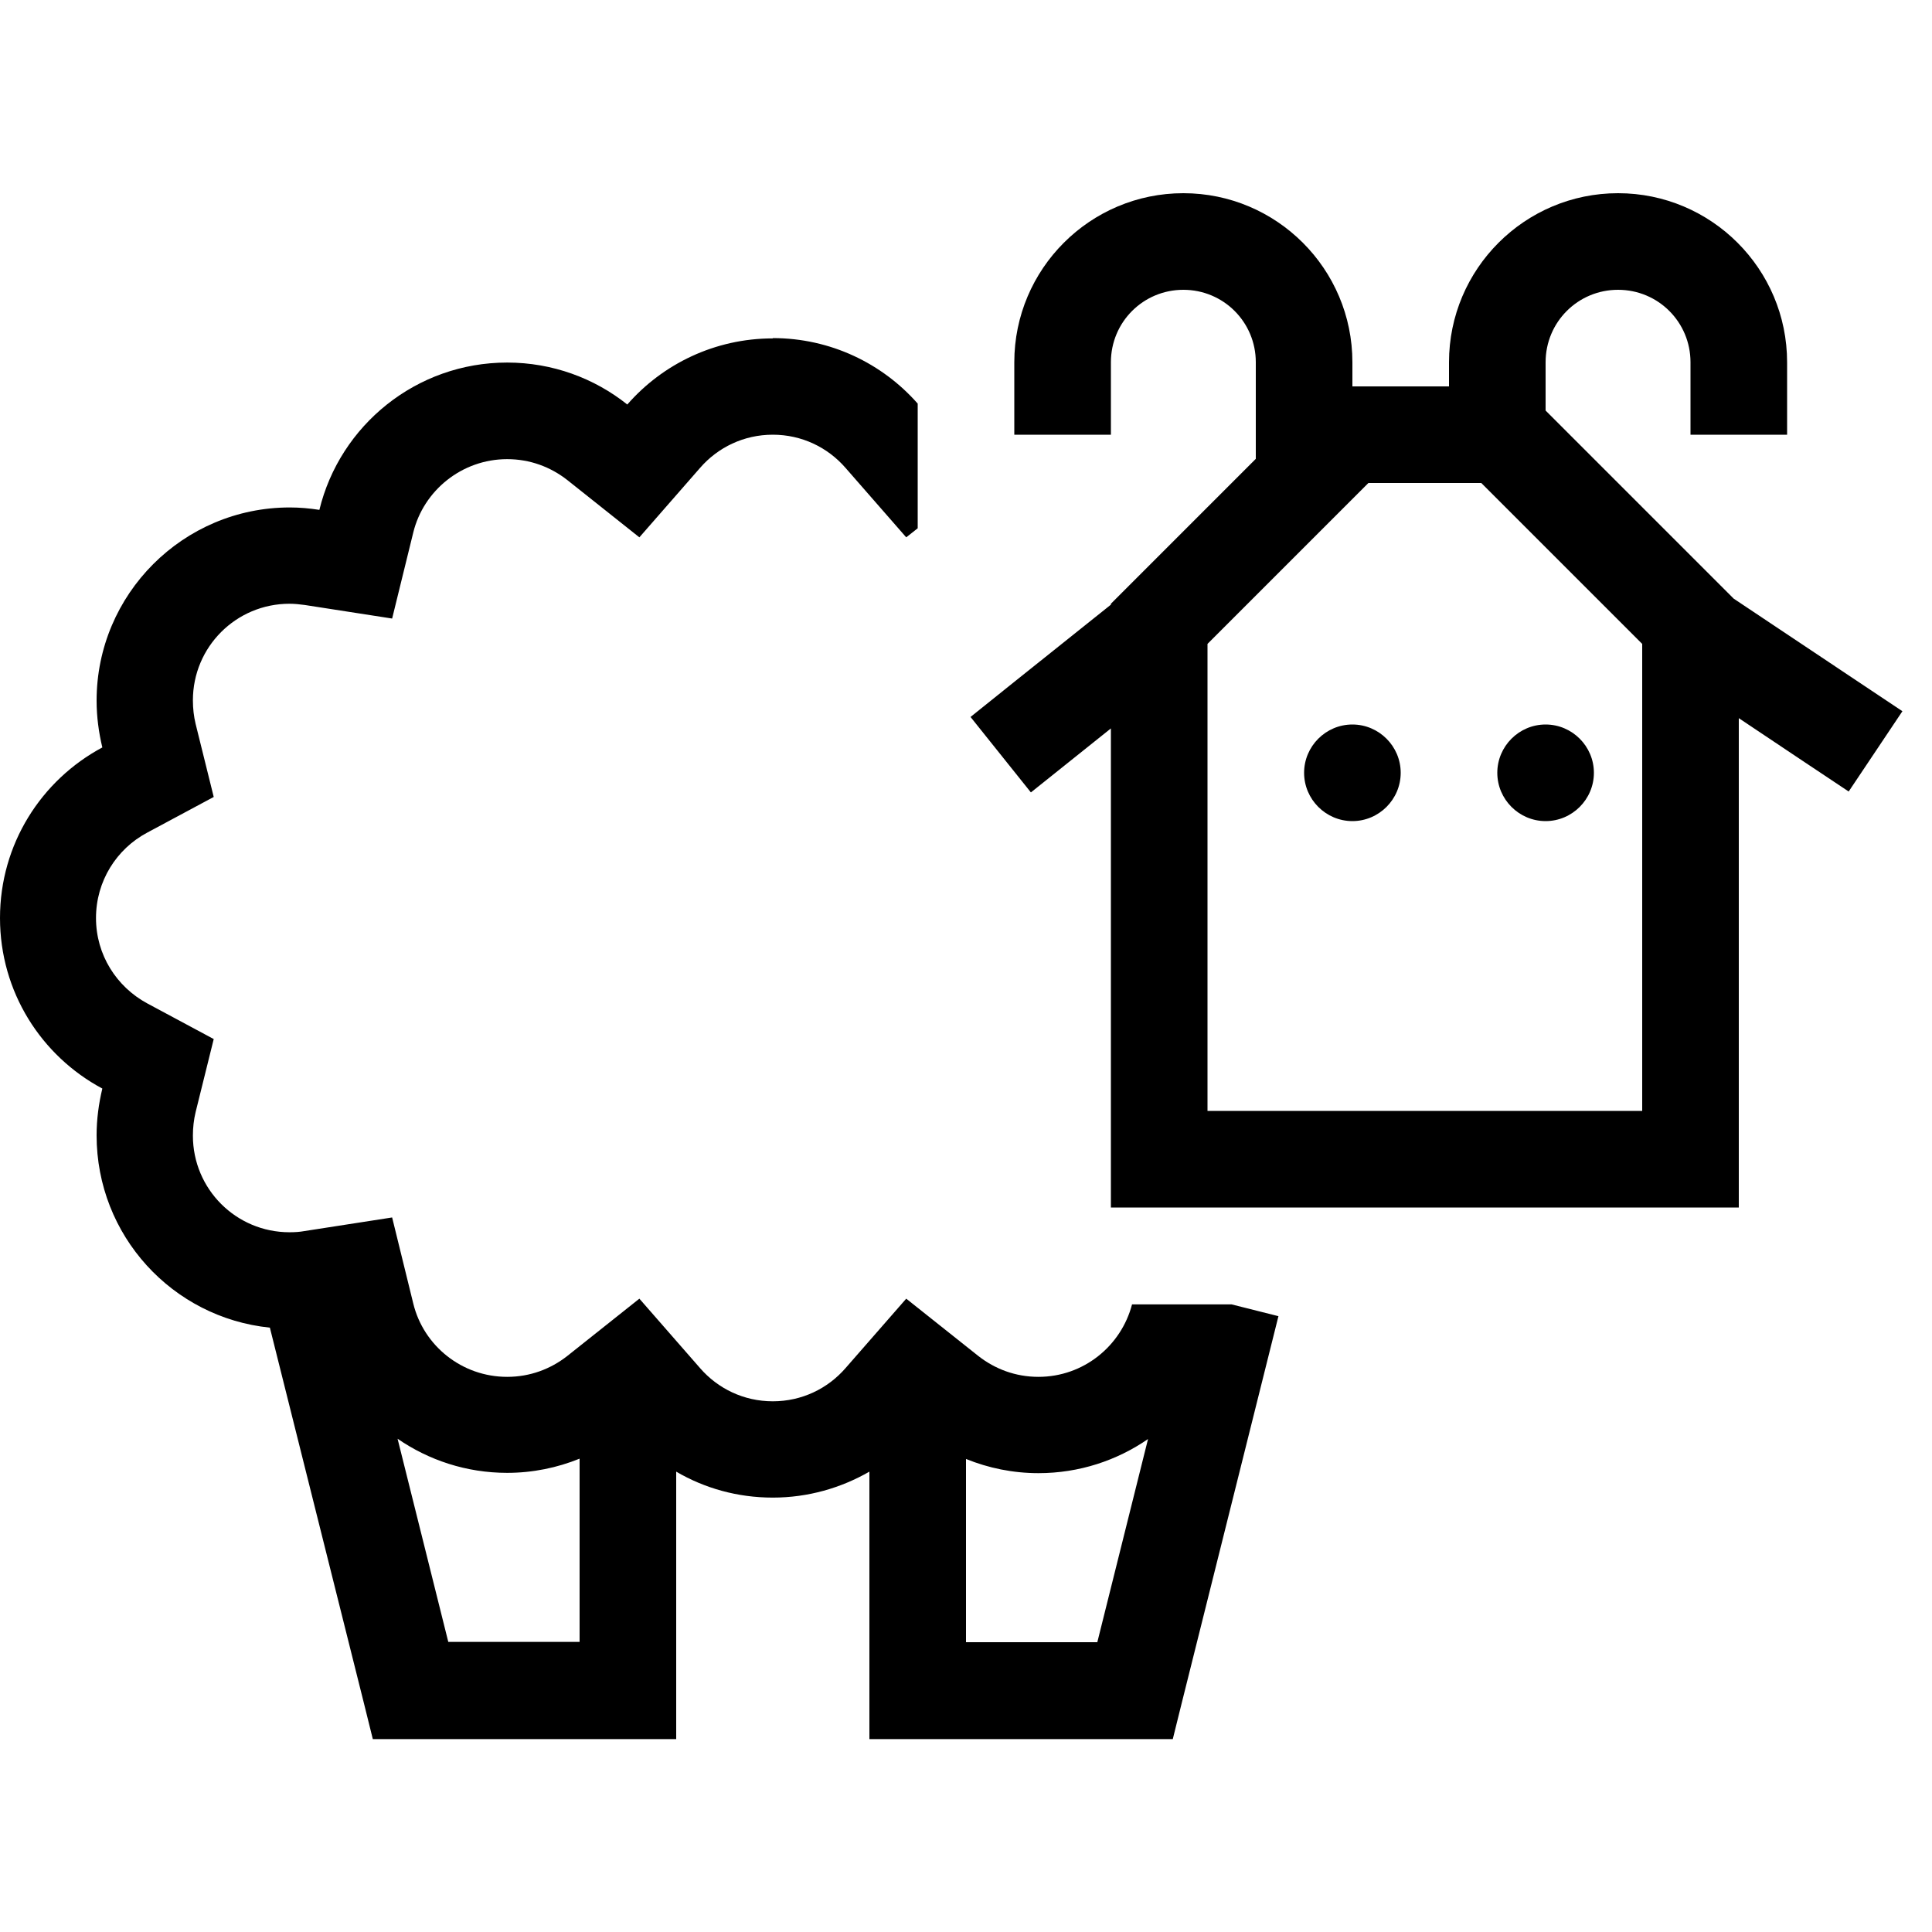<svg xmlns="http://www.w3.org/2000/svg" viewBox="0 0 640 640"><!--! Font Awesome Pro 7.1.0 by @fontawesome - https://fontawesome.com License - https://fontawesome.com/license (Commercial License) Copyright 2025 Fonticons, Inc. --><path fill="currentColor" d="M392 64C422.9 64 448 89.1 448 120L448 128L480 128L480 120C480 89.1 505.1 64 536 64C566.9 64 592 89.1 592 120L592 144L560 144L560 120C560 106.7 549.3 96 536 96C522.7 96 512 106.7 512 120L512 136L574.3 198.3C607.5 220.5 626.2 232.9 630.2 235.6L612.4 262.2C605.2 257.4 593 249.3 576 237.9L576 400L368 400L368 241.3C358.4 249 349.6 256 341.5 262.5L321.5 237.5C326.2 233.7 341.7 221.3 368 200.3L368 200L416 152L416 120C416 106.7 405.3 96 392 96C378.7 96 368 106.7 368 120L368 144L336 144L336 120C336 89.1 361.1 64 392 64zM480 160L453.3 160L400 213.3L400 368L544 368L544 213.3L490.7 160L480 160zM256 112C275.1 112 292.3 120.4 304 133.7L304 175L300.2 178L280.1 155C274.2 148.2 265.6 144 256 144C246.4 144 237.8 148.2 231.9 155L211.8 178L187.9 159C182.4 154.7 175.6 152.1 168 152.1C153 152.1 140.3 162.5 136.9 176.4L129.9 204.9L100.9 200.4C99.3 200.2 97.7 200 95.9 200C78.2 200 63.9 214.3 63.9 232C63.9 234.7 64.2 237.3 64.8 239.8L70.8 264L48.8 275.8C38.6 281.2 31.8 291.9 31.8 304.1C31.8 316.3 38.6 326.9 48.8 332.4L70.8 344.2L64.8 368.4C64.2 370.9 63.9 373.5 63.9 376.2C63.9 393.9 78.2 408.2 95.9 408.2C97.6 408.2 99.3 408.1 100.9 407.8L129.9 403.3L136.9 431.8C140.3 445.8 153 456.1 168 456.1C175.6 456.1 182.4 453.5 187.9 449.2L211.8 430.2L231.9 453.2C237.8 460 246.4 464.2 256 464.2C265.6 464.2 274.2 460 280.1 453.2L300.2 430.2L324.1 449.2C329.6 453.5 336.4 456.1 344 456.1C358.9 456.1 371.4 445.9 375 432.1L408 432.1L423.5 436L391.5 564L388.5 576.1L288 576.1L288 487.5C278.6 492.9 267.7 496.1 256 496.1C244.3 496.1 233.4 493 224 487.5L224 576.1L123.5 576.1L120.5 564L89.4 439.8C57.1 436.5 32 409.3 32 376.1C32 370.8 32.7 365.6 33.9 360.6C13.7 349.8 0 328.6 0 304.1C0 279.6 13.7 258.4 33.9 247.6C32.7 242.6 32 237.4 32 232.1C32 196.8 60.7 168.1 96 168.1C99.3 168.1 102.6 168.4 105.8 168.9C112.6 140.9 137.9 120.1 168 120.1C183 120.1 196.9 125.3 207.8 134C219.5 120.6 236.8 112.1 256 112.1zM320 483.3L320 544L363.5 544L380.3 476.7C370 483.8 357.5 488 344 488C335.5 488 327.4 486.3 320 483.3zM131.7 476.6L148.5 543.9L192 543.9L192 483.2C184.6 486.2 176.5 487.9 168 487.9C154.5 487.9 142 483.7 131.7 476.6zM432 256C432 247.2 439.2 240 448 240C456.8 240 464 247.2 464 256C464 264.8 456.8 272 448 272C439.2 272 432 264.8 432 256zM512 240C520.8 240 528 247.2 528 256C528 264.8 520.8 272 512 272C503.2 272 496 264.8 496 256C496 247.2 503.2 240 512 240z"/></svg>